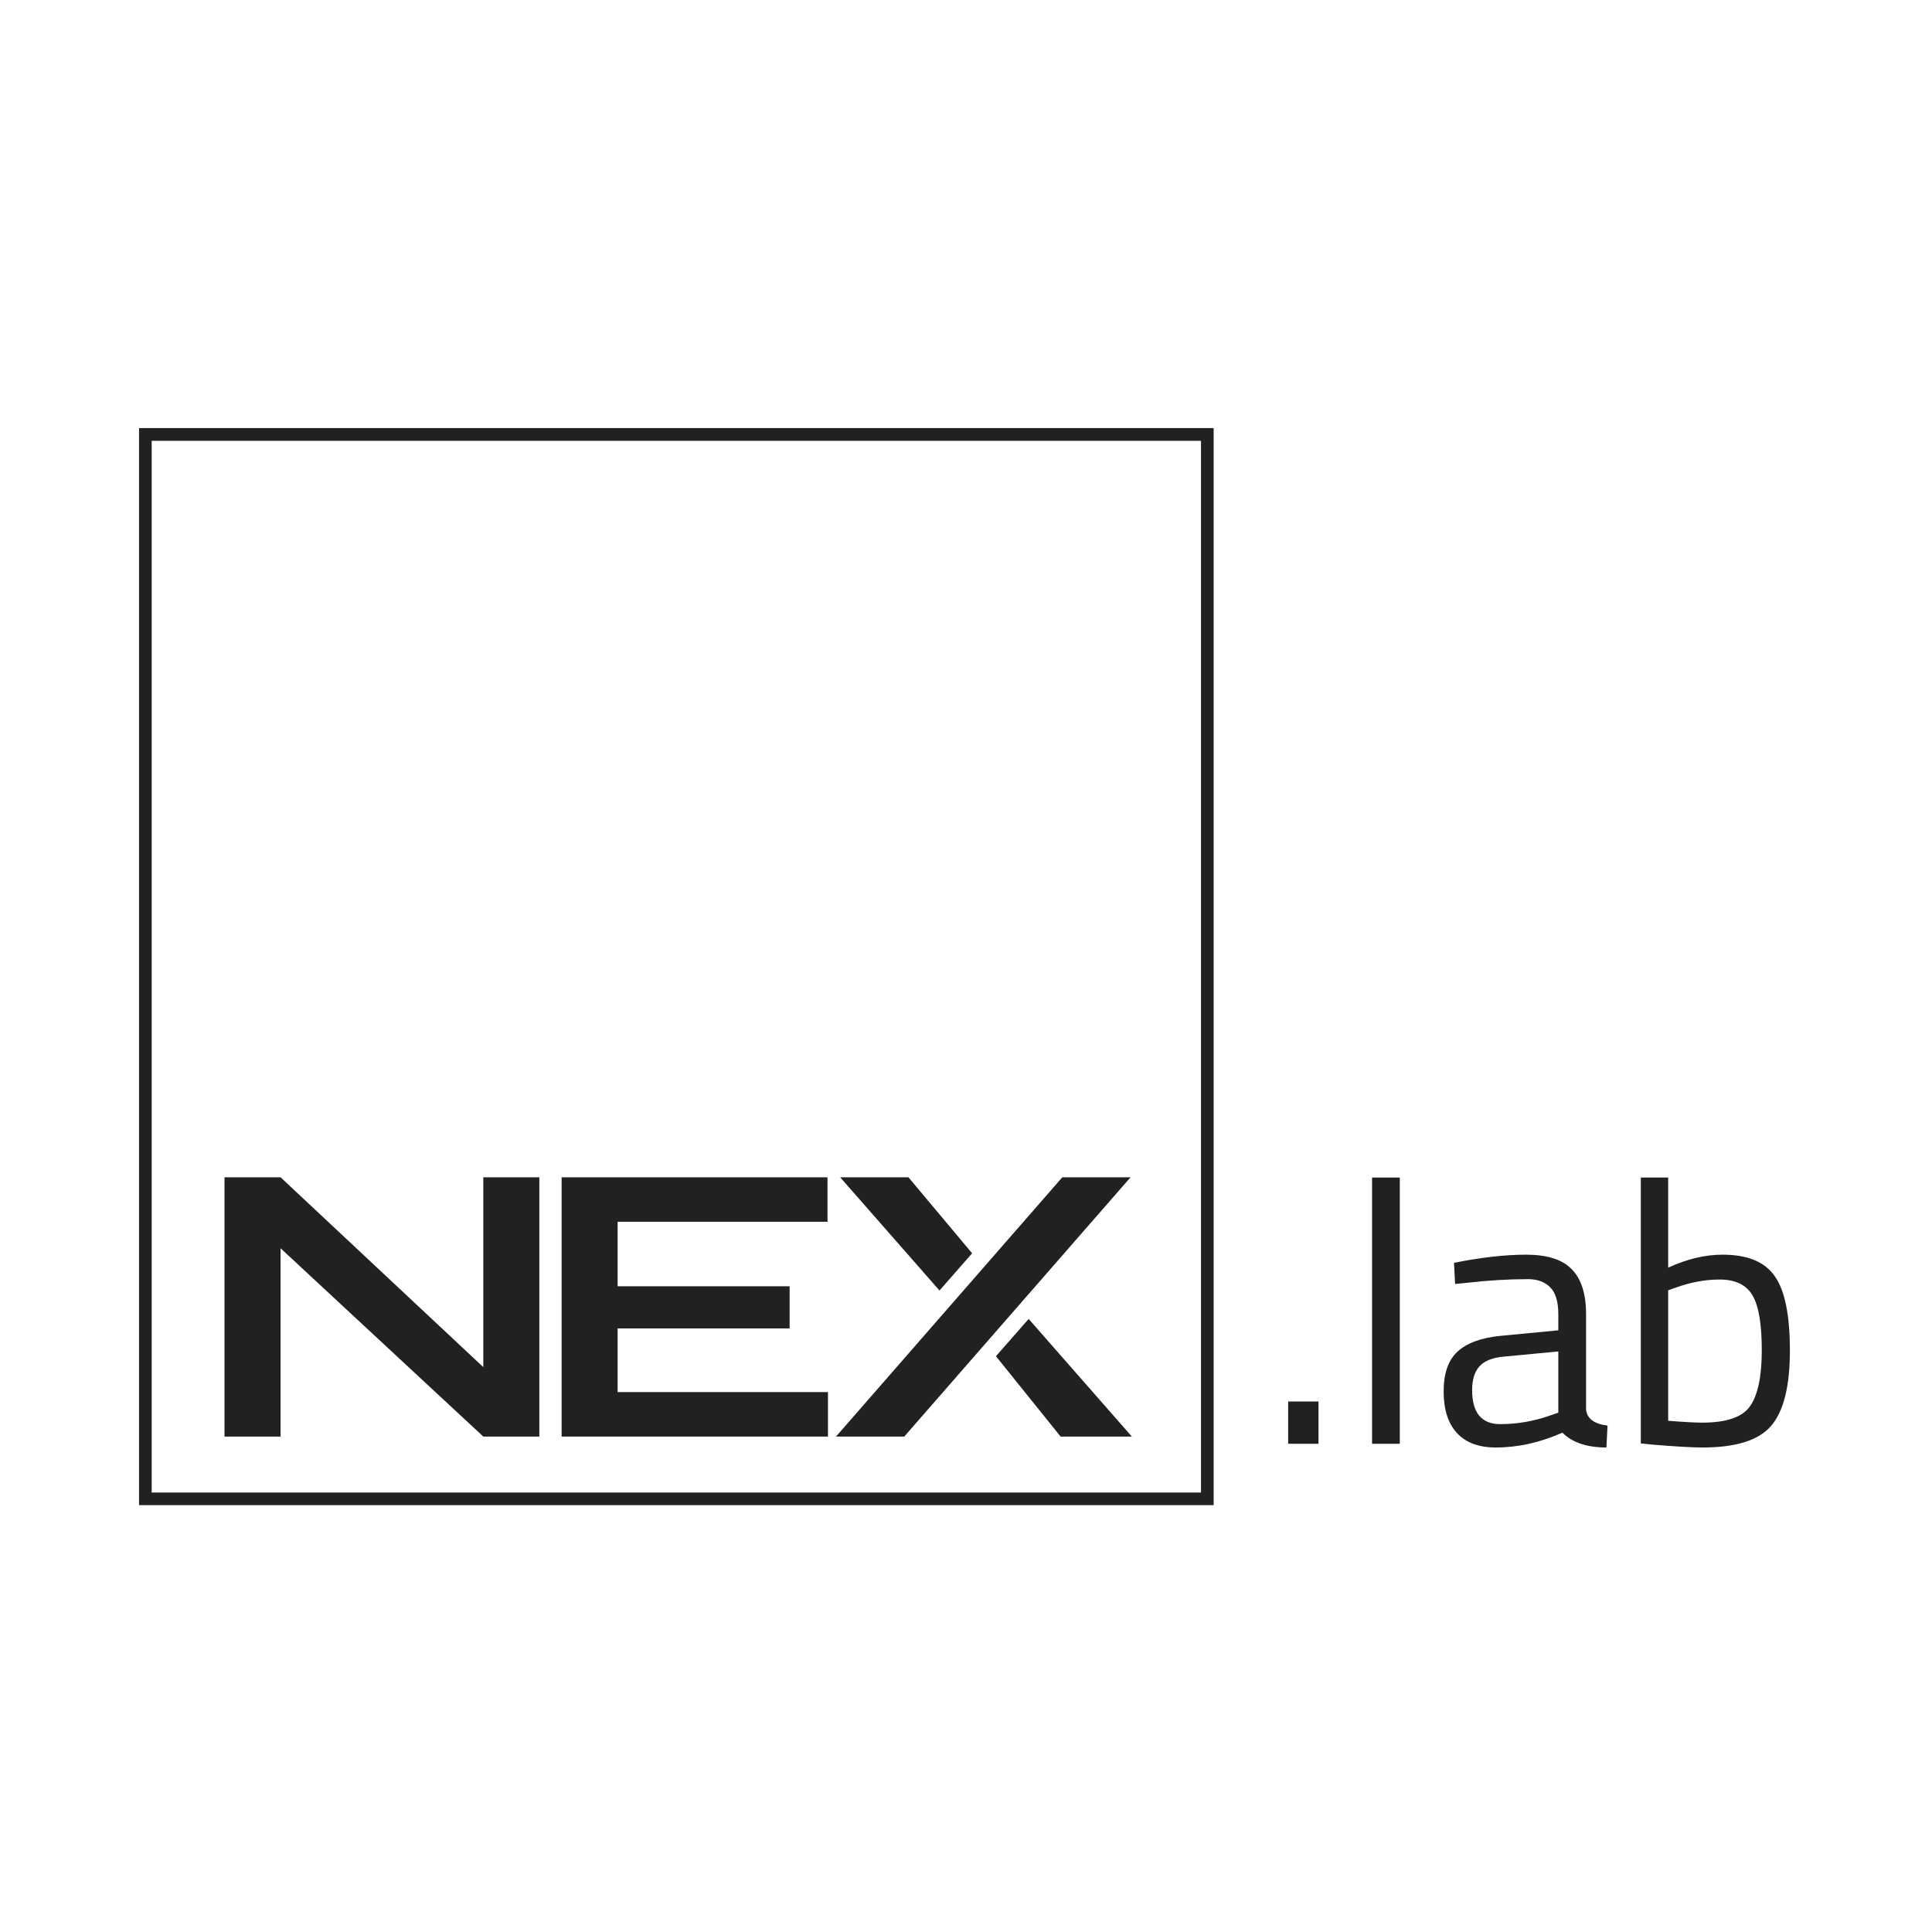 <svg xmlns="http://www.w3.org/2000/svg" xmlns:xlink="http://www.w3.org/1999/xlink" width="500" zoomAndPan="magnify" viewBox="0 0 375 375" height="500" preserveAspectRatio="xMidYMid meet" version="1.0"><defs><clipPath id="83f7e19a74"><path d="M 318 228 L 347.828 228 L 347.828 281 L 318 281 Z M 318 228 " clip-rule="nonzero"/></clipPath><clipPath id="861aef0ed1"><path d="M 26.828 83 L 236 83 L 236 292.625 L 26.828 292.625 Z M 26.828 83 " clip-rule="nonzero"/></clipPath></defs><rect x="-37.5" width="450" fill="#ffffff" y="-37.5" height="450" fill-opacity="1"/><rect x="-37.5" width="450" fill="#ffffff" y="-37.5" height="450" fill-opacity="1"/><g clip-path="url(#83f7e19a74)"><path fill="#212121" d="M 334.348 243.531 C 339.184 243.531 342.559 244.922 344.473 247.707 C 346.438 250.441 347.418 255.262 347.418 262.172 C 347.418 269.082 346.195 273.953 343.754 276.781 C 341.363 279.566 336.934 280.957 330.473 280.957 C 328.461 280.957 325.133 280.766 320.492 280.379 L 318.48 280.164 L 318.48 228.562 L 323.793 228.562 L 323.793 246.051 C 327.43 244.371 330.949 243.531 334.348 243.531 Z M 330.398 276.133 C 335.09 276.133 338.18 275.078 339.664 272.969 C 341.195 270.809 341.961 267.188 341.961 262.102 C 341.961 257.016 341.363 253.465 340.164 251.449 C 338.969 249.387 336.836 248.355 333.773 248.355 C 331 248.355 328.148 248.883 325.23 249.938 L 323.793 250.441 L 323.793 275.773 C 326.906 276.016 329.105 276.133 330.398 276.133 Z M 330.398 276.133 " fill-opacity="1" fill-rule="nonzero"/></g><path fill="#212121" d="M 307.855 255.117 L 307.855 273.543 C 308 275.32 309.387 276.375 312.02 276.711 L 311.805 280.957 C 308.023 280.957 305.176 279.996 303.258 278.078 C 298.949 279.996 294.641 280.957 290.332 280.957 C 287.031 280.957 284.52 280.02 282.793 278.148 C 281.07 276.277 280.211 273.59 280.211 270.09 C 280.211 266.586 281.094 264.02 282.867 262.387 C 284.637 260.707 287.414 259.676 291.195 259.293 L 302.469 258.215 L 302.469 255.117 C 302.469 252.672 301.941 250.922 300.891 249.863 C 299.836 248.809 298.398 248.281 296.582 248.281 C 292.75 248.281 288.777 248.523 284.66 249 L 282.434 249.219 L 282.219 245.113 C 287.484 244.059 292.152 243.531 296.223 243.531 C 300.289 243.531 303.234 244.469 305.055 246.34 C 306.922 248.211 307.855 251.137 307.855 255.117 Z M 285.738 269.801 C 285.738 274.215 287.559 276.422 291.195 276.422 C 294.449 276.422 297.656 275.871 300.816 274.766 L 302.469 274.191 L 302.469 262.316 L 291.844 263.324 C 289.688 263.516 288.133 264.141 287.176 265.195 C 286.215 266.25 285.738 267.785 285.738 269.801 Z M 285.738 269.801 " fill-opacity="1" fill-rule="nonzero"/><path fill="#212121" d="M 266.316 228.562 L 271.703 228.562 L 271.703 280.238 L 266.316 280.238 Z M 266.316 228.562 " fill-opacity="1" fill-rule="nonzero"/><path fill="#212121" d="M 250.031 272.031 L 255.918 272.031 L 255.918 280.238 L 250.031 280.238 Z M 250.031 272.031 " fill-opacity="1" fill-rule="nonzero"/><g clip-path="url(#861aef0ed1)"><path fill="#212121" d="M 233.113 85.555 L 29.441 85.555 L 29.441 289.695 L 233.113 289.695 Z M 235.57 83.094 L 235.57 292.152 L 26.988 292.152 L 26.988 83.094 Z M 235.57 83.094 " fill-opacity="1" fill-rule="evenodd"/></g><path fill="#212121" d="M 219.691 278.836 L 205.863 278.836 L 193.312 263.242 L 199.664 256.004 Z M 219.691 278.836 " fill-opacity="1" fill-rule="nonzero"/><path fill="#212121" d="M 219.438 228.512 L 175.516 278.836 L 162.27 278.836 L 206.191 228.512 Z M 219.438 228.512 " fill-opacity="1" fill-rule="nonzero"/><path fill="#212121" d="M 188.688 243.262 L 182.355 250.488 L 163.078 228.512 L 176.332 228.512 Z M 188.688 243.262 " fill-opacity="1" fill-rule="nonzero"/><path fill="#212121" d="M 160.707 270.203 L 160.707 278.836 L 109.012 278.836 L 109.012 228.512 L 160.617 228.512 L 160.617 237.145 L 119.883 237.145 L 119.883 249.664 L 153.266 249.664 L 153.266 257.844 L 119.883 257.844 L 119.883 270.203 Z M 160.707 270.203 " fill-opacity="1" fill-rule="nonzero"/><path fill="#212121" d="M 104.684 228.512 L 104.684 278.836 L 93.809 278.836 L 54.457 242.285 L 54.457 278.836 L 43.578 278.836 L 43.578 228.512 L 54.457 228.512 L 93.809 265.359 L 93.809 228.512 Z M 104.684 228.512 " fill-opacity="1" fill-rule="nonzero"/></svg>